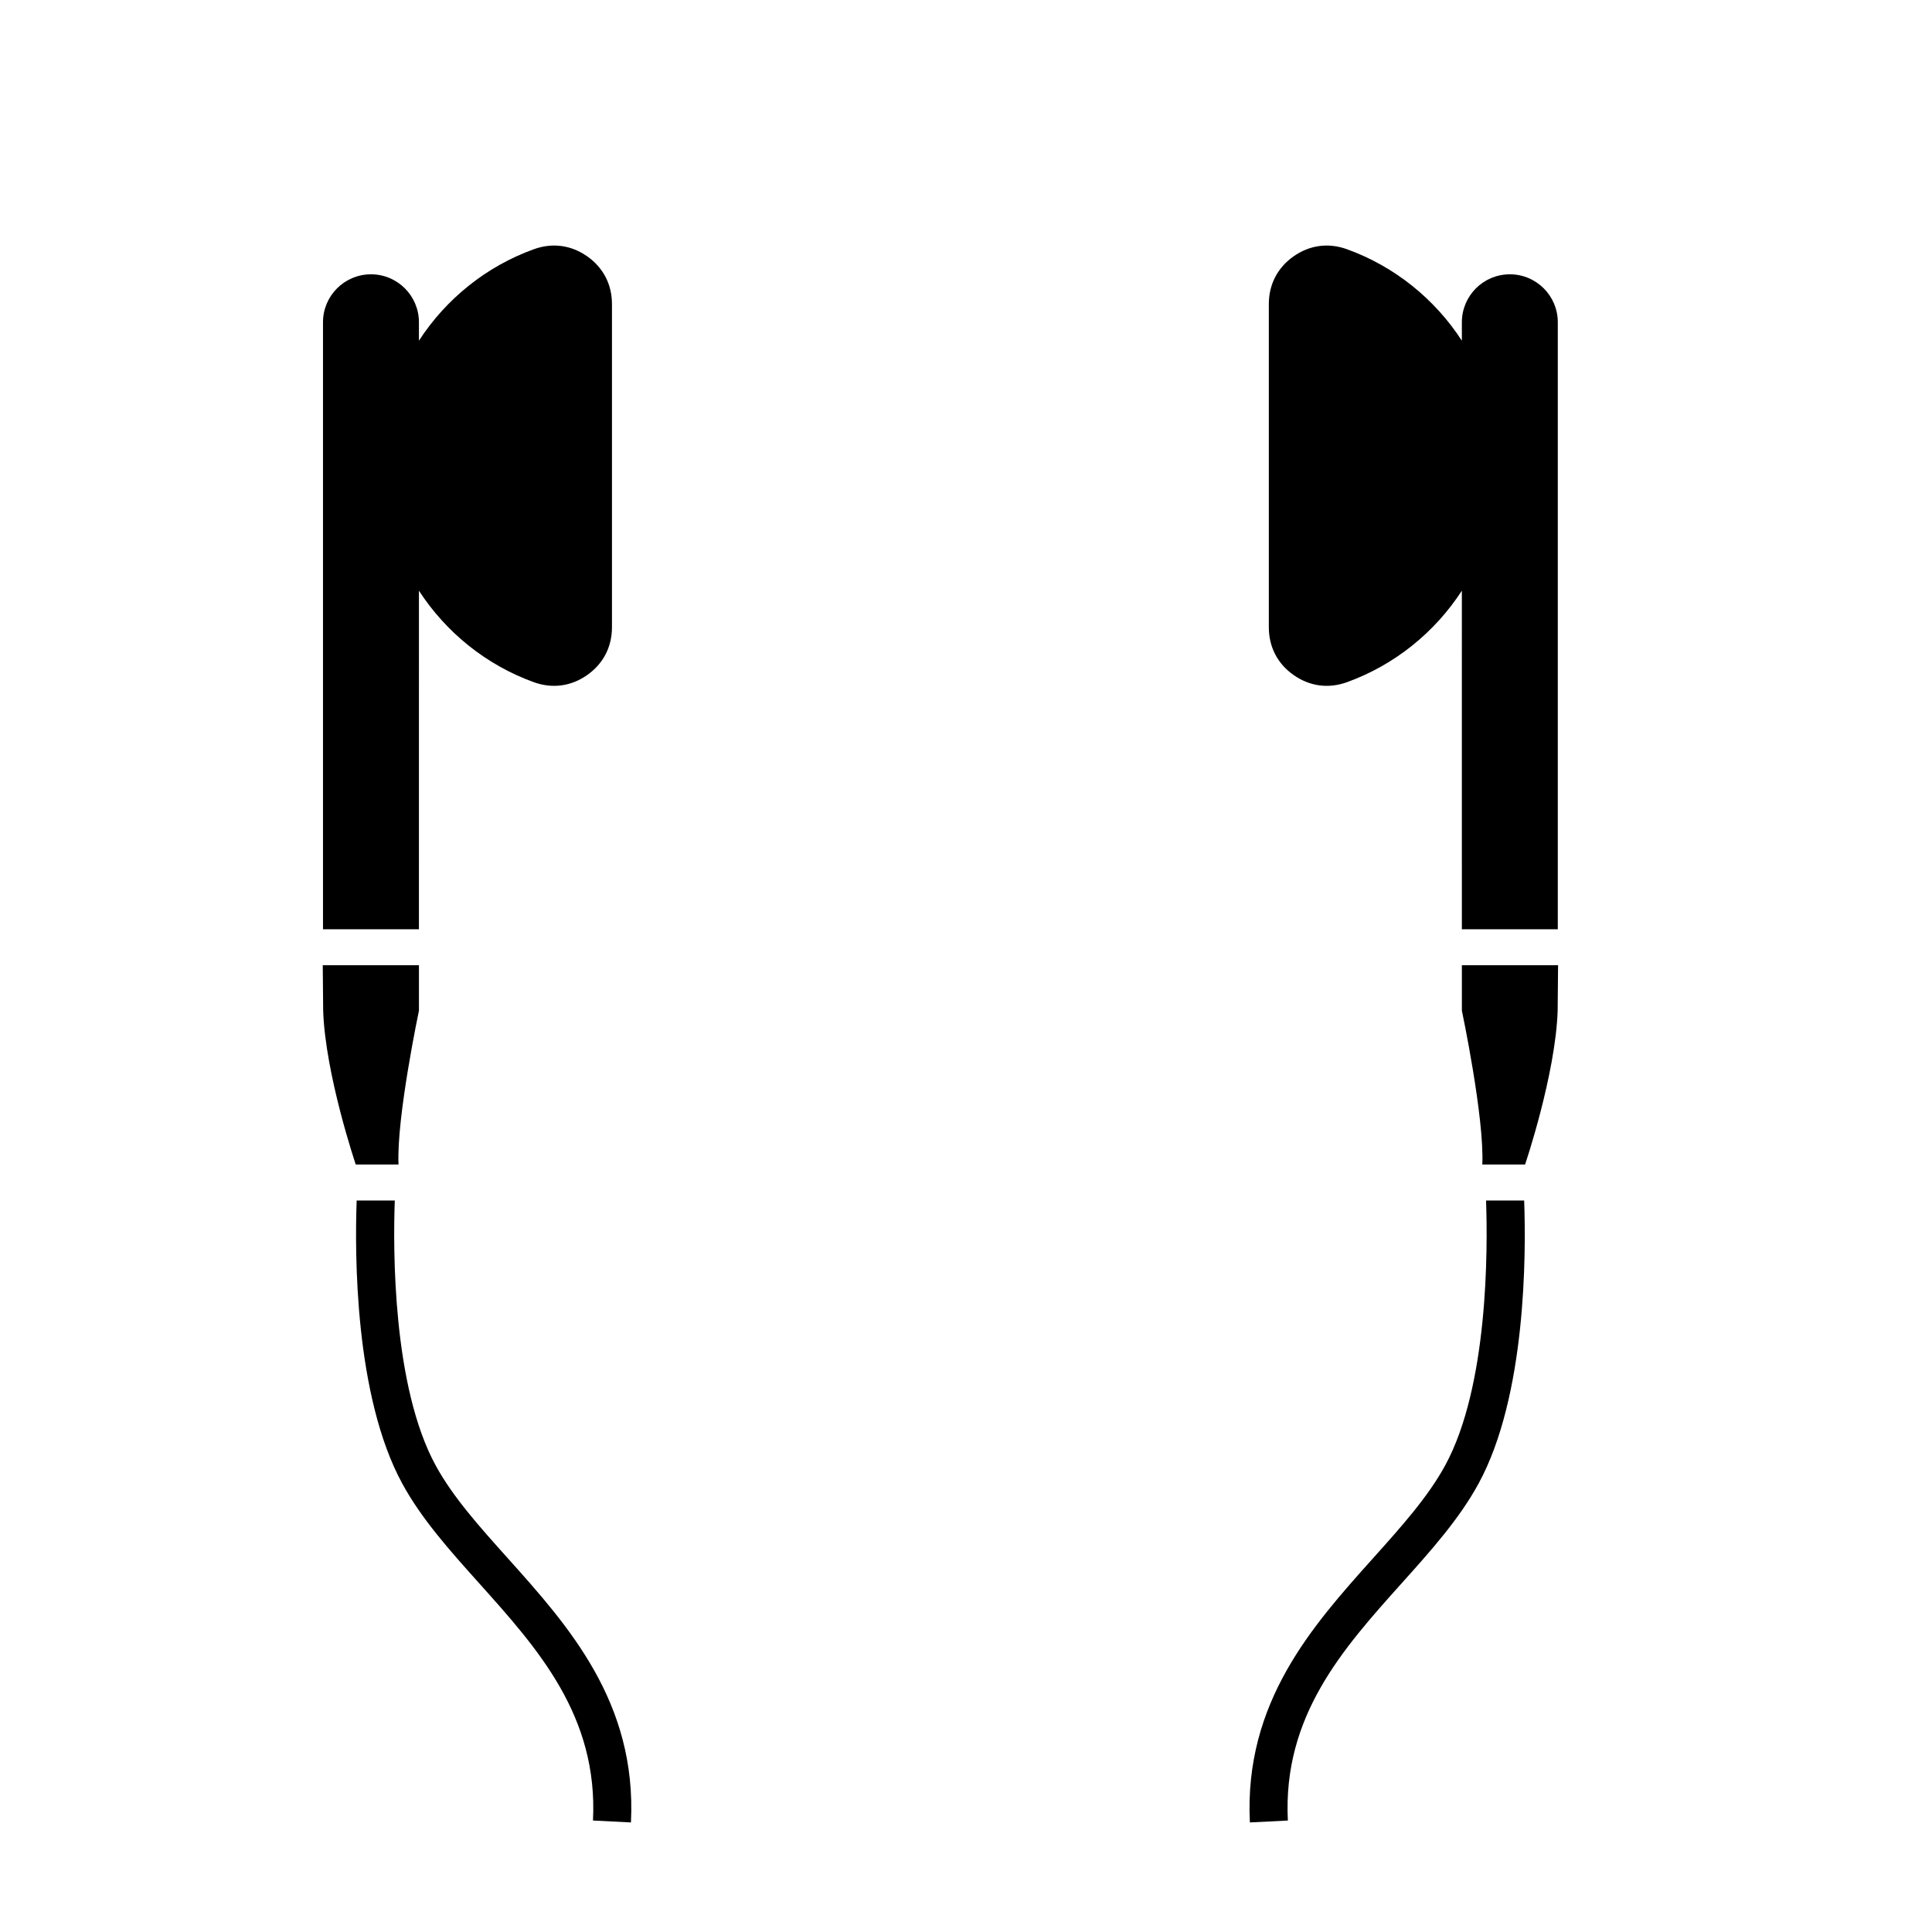 <?xml version="1.0" encoding="UTF-8"?>
<!-- The Best Svg Icon site in the world: iconSvg.co, Visit us! https://iconsvg.co -->
<svg fill="#000000" width="800px" height="800px" version="1.1" viewBox="144 144 512 512" xmlns="http://www.w3.org/2000/svg">
 <g>
  <path d="m299.61 211.93c-4.258-2.988-9.215-3.652-14.113-1.891-12.625 4.551-23.285 13.168-30.477 24.25v-4.887c0-7.019-5.691-12.707-12.711-12.707s-12.711 5.688-12.711 12.707v160.86h25.422l0.004-89.719c7.184 11.062 17.824 19.684 30.434 24.242 4.906 1.773 9.883 1.109 14.152-1.891 4.273-2.996 6.566-7.453 6.566-12.672v-85.656c-0.004-5.203-2.309-9.641-6.566-12.641z"/>
  <path d="m254.96 399.8h0.066v12.035s-5.981 28.312-5.414 40.773h-11.332s-8.07-23.785-8.637-40.773l-0.02-2.5-0.09-9.539z"/>
  <path d="m278.55 556.93c-7.473-8.332-14.531-16.203-19.094-24.574-11.441-20.992-11.301-57.242-10.836-70.207h-10.098c-0.52 14.117-0.559 51.816 12.09 75.027 5.129 9.406 12.566 17.703 20.441 26.484 15.473 17.254 31.477 35.094 30.094 62.801l10.062 0.504c1.582-31.852-16.609-52.133-32.66-70.035z"/>
  <path d="m486.82 211.93c4.258-2.988 9.215-3.652 14.113-1.891 12.625 4.551 23.285 13.168 30.477 24.25v-4.887c0-7.019 5.691-12.707 12.711-12.707 7.019 0 12.711 5.688 12.711 12.707v160.86h-25.422l-0.004-89.719c-7.184 11.062-17.824 19.684-30.434 24.242-4.906 1.773-9.883 1.109-14.152-1.891-4.273-2.996-6.566-7.453-6.566-12.672v-85.656c0.008-5.203 2.309-9.641 6.566-12.641z"/>
  <path d="m531.48 399.8h-0.066v12.035s5.981 28.312 5.414 40.773h11.332s8.07-23.785 8.637-40.773l0.02-2.5 0.09-9.539z"/>
  <path d="m507.89 556.93c7.473-8.332 14.531-16.203 19.094-24.574 11.441-20.992 11.301-57.242 10.836-70.207h10.098c0.52 14.117 0.559 51.816-12.09 75.027-5.129 9.406-12.566 17.703-20.441 26.484-15.473 17.254-31.477 35.094-30.094 62.801l-10.062 0.504c-1.582-31.852 16.609-52.133 32.66-70.035z"/>
 </g>
</svg>